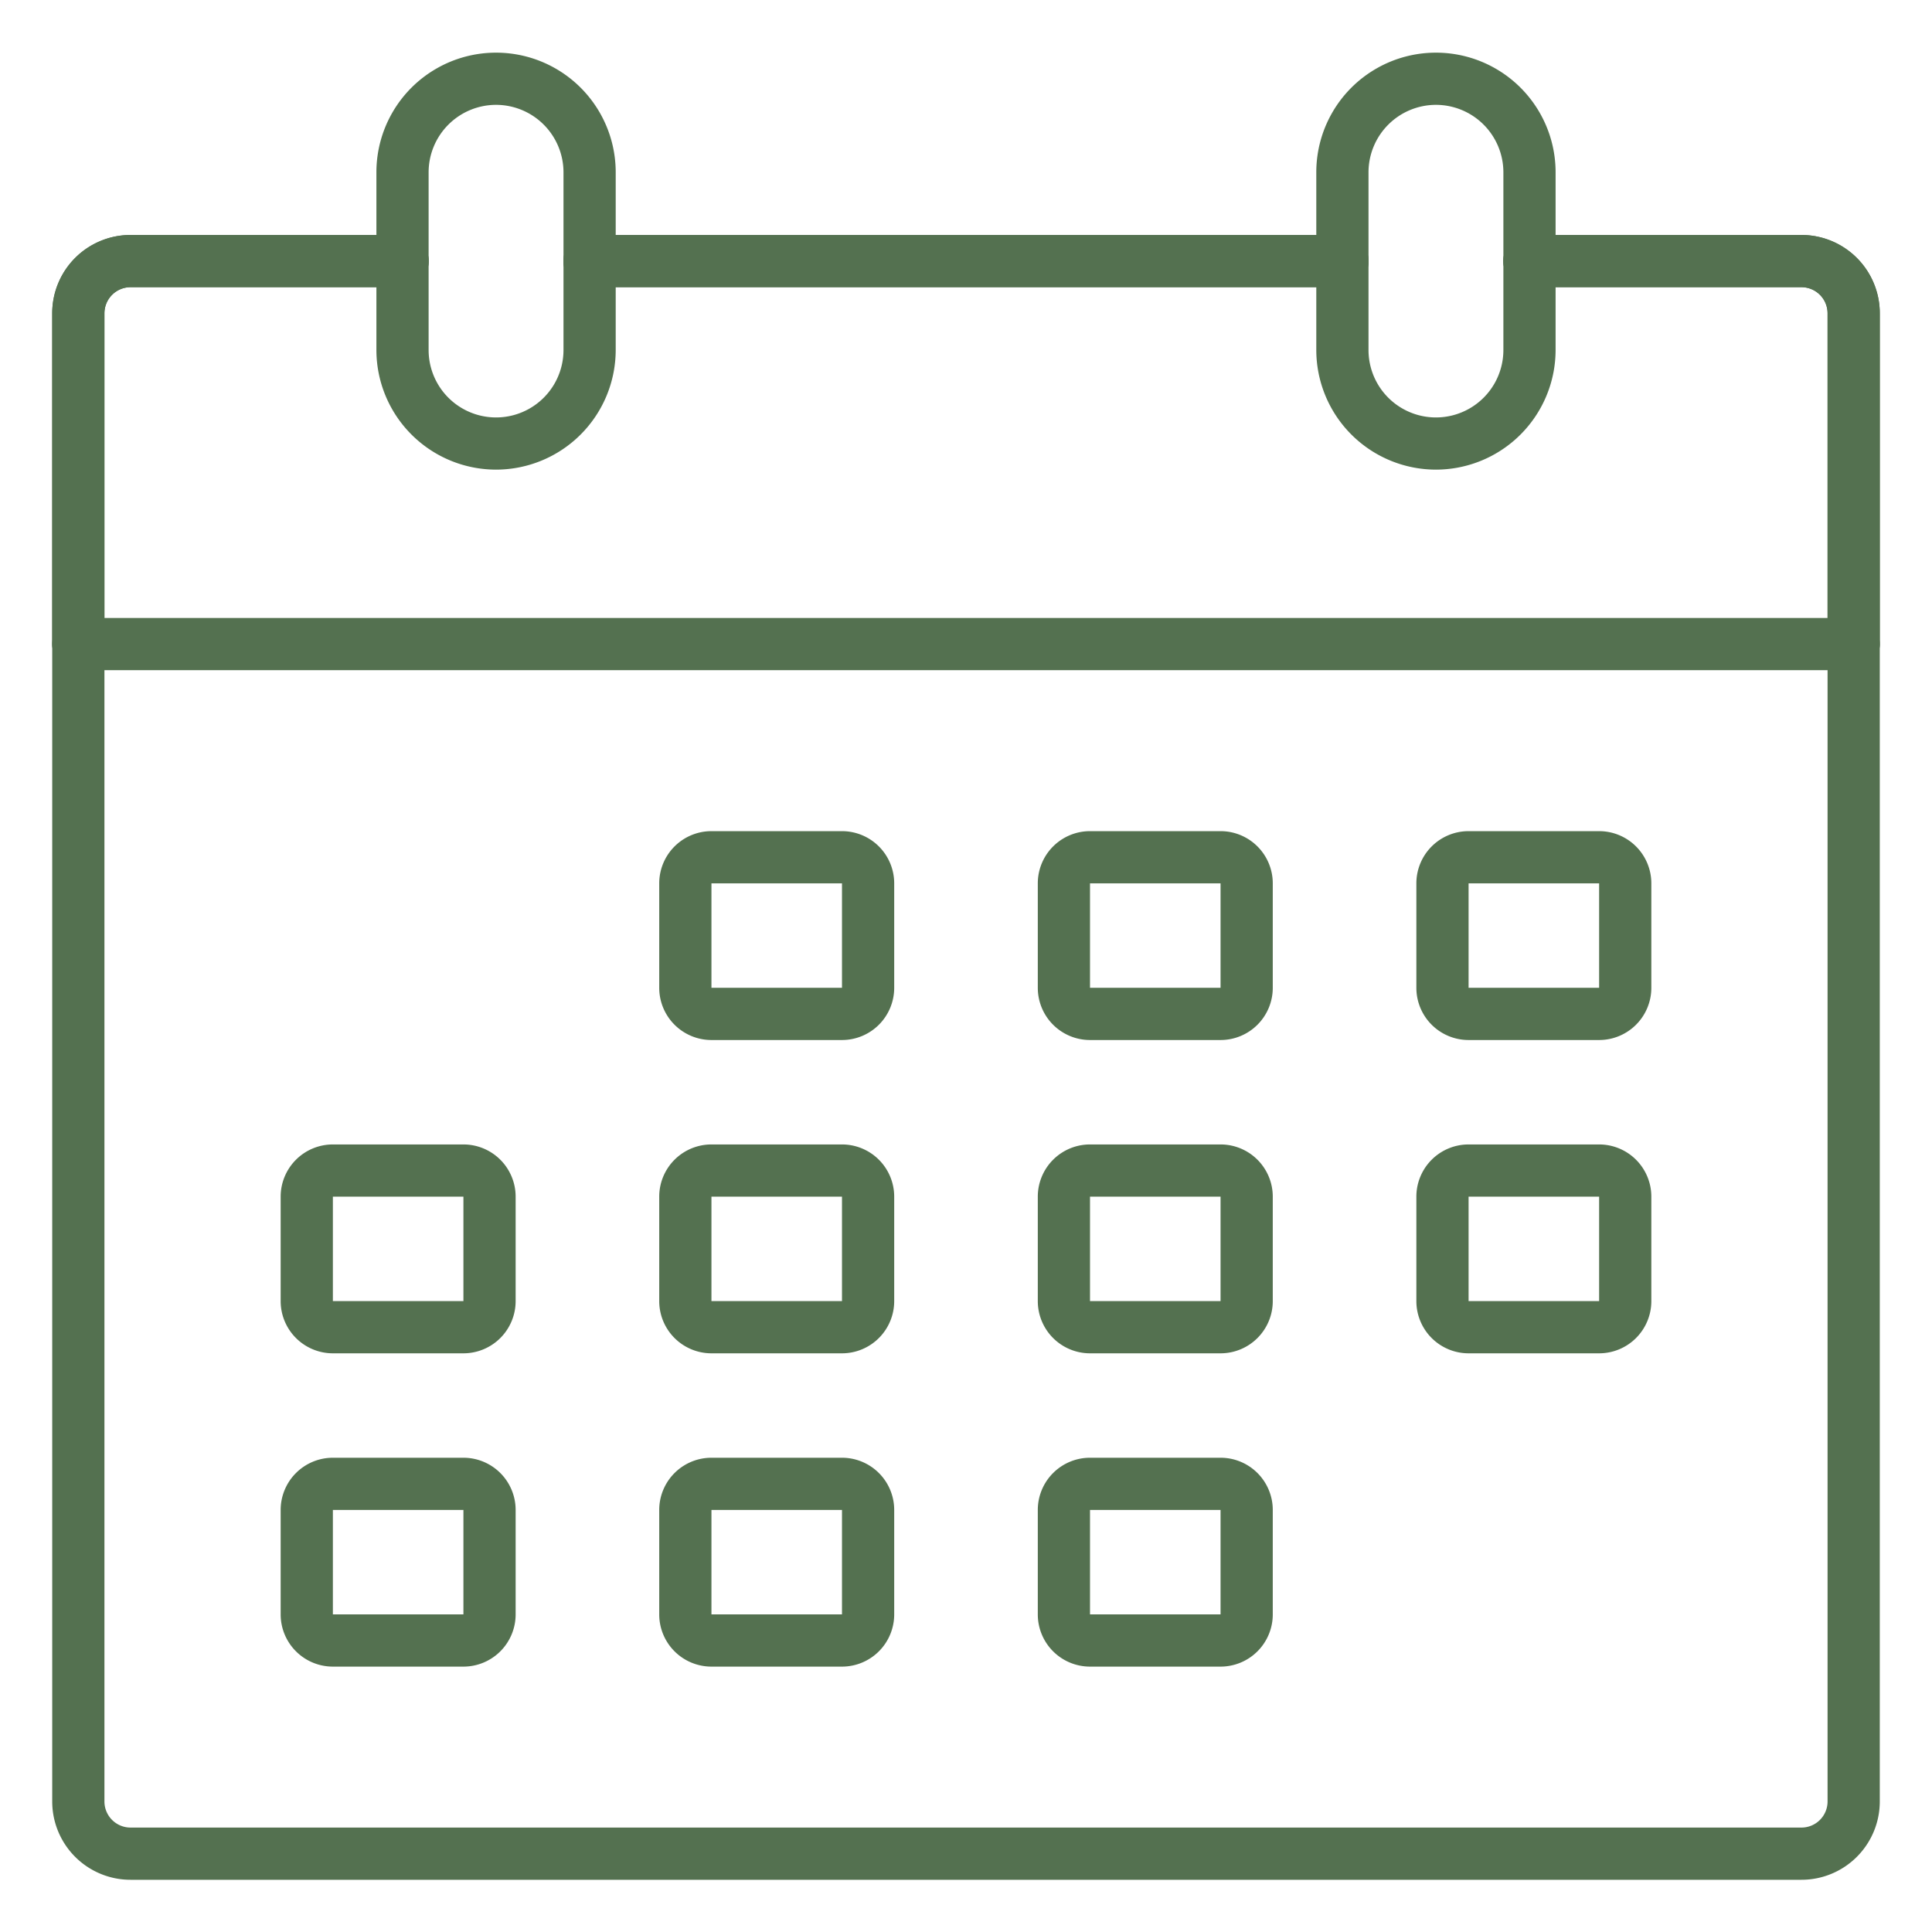 <?xml version="1.0" encoding="UTF-8"?> <svg xmlns="http://www.w3.org/2000/svg" xmlns:xlink="http://www.w3.org/1999/xlink" xmlns:svgjs="http://svgjs.com/svgjs" width="512" height="512" x="0" y="0" viewBox="0 0 74 74" style="enable-background:new 0 0 512 512" xml:space="preserve"> <g> <path xmlns="http://www.w3.org/2000/svg" d="m69 72h-64a3 3 0 0 1 -3-3v-44.33a1 1 0 0 1 1-1h68a1 1 0 0 1 1 1v44.33a3 3 0 0 1 -3 3zm-65-46.33v43.33a1 1 0 0 0 1 1h64a1 1 0 0 0 1-1v-43.33z" fill="#547150" data-original="#000000"></path> <path xmlns="http://www.w3.org/2000/svg" d="m3 25.67a1 1 0 0 1 -1-1v-12.67a3 3 0 0 1 3-3h10.42a1 1 0 1 1 0 2h-10.42a1 1 0 0 0 -1 1v12.67a1 1 0 0 1 -1 1z" fill="#547150" data-original="#000000"></path> <path xmlns="http://www.w3.org/2000/svg" d="m71 25.67a1 1 0 0 1 -1-1v-12.67a1 1 0 0 0 -1-1h-10.42a1 1 0 0 1 0-2h10.42a3 3 0 0 1 3 3v12.67a1 1 0 0 1 -1 1z" fill="#547150" data-original="#000000"></path> <path xmlns="http://www.w3.org/2000/svg" d="m51.42 11h-28.84a1 1 0 0 1 0-2h28.84a1 1 0 0 1 0 2z" fill="#547150" data-original="#000000"></path> <path xmlns="http://www.w3.org/2000/svg" d="m3 25.67a1 1 0 0 1 -1-1v-12.67a3 3 0 0 1 3-3h10.42a1 1 0 1 1 0 2h-10.42a1 1 0 0 0 -1 1v12.67a1 1 0 0 1 -1 1z" fill="#547150" data-original="#000000"></path> <path xmlns="http://www.w3.org/2000/svg" d="m71 25.67a1 1 0 0 1 -1-1v-12.67a1 1 0 0 0 -1-1h-10.42a1 1 0 0 1 0-2h10.42a3 3 0 0 1 3 3v12.67a1 1 0 0 1 -1 1z" fill="#547150" data-original="#000000"></path> <path xmlns="http://www.w3.org/2000/svg" d="m51.42 11h-28.84a1 1 0 0 1 0-2h28.84a1 1 0 0 1 0 2z" fill="#547150" data-original="#000000"></path> <path xmlns="http://www.w3.org/2000/svg" d="m55 17.988a4.588 4.588 0 0 1 -4.583-4.583v-6.805a4.583 4.583 0 1 1 9.166 0v6.806a4.588 4.588 0 0 1 -4.583 4.582zm0-13.972a2.586 2.586 0 0 0 -2.583 2.584v6.806a2.583 2.583 0 1 0 5.166 0v-6.806a2.586 2.586 0 0 0 -2.583-2.584z" fill="#547150" data-original="#000000"></path> <path xmlns="http://www.w3.org/2000/svg" d="m19 17.988a4.588 4.588 0 0 1 -4.583-4.583v-6.805a4.583 4.583 0 1 1 9.166 0v6.806a4.588 4.588 0 0 1 -4.583 4.582zm0-13.972a2.586 2.586 0 0 0 -2.583 2.584v6.806a2.583 2.583 0 0 0 5.166 0v-6.806a2.586 2.586 0 0 0 -2.583-2.584z" fill="#547150" data-original="#000000"></path> <path xmlns="http://www.w3.org/2000/svg" d="m61.25 39.835h-5a2 2 0 0 1 -2-2v-4a2 2 0 0 1 2-2h5a2 2 0 0 1 2 2v4a2 2 0 0 1 -2 2zm-5-6v4h5v-4z" fill="#547150" data-original="#000000"></path> <path xmlns="http://www.w3.org/2000/svg" d="m46.75 39.835h-5a2 2 0 0 1 -2-2v-4a2 2 0 0 1 2-2h5a2 2 0 0 1 2 2v4a2 2 0 0 1 -2 2zm-5-6v4h5v-4z" fill="#547150" data-original="#000000"></path> <path xmlns="http://www.w3.org/2000/svg" d="m32.25 39.835h-5a2 2 0 0 1 -2-2v-4a2 2 0 0 1 2-2h5a2 2 0 0 1 2 2v4a2 2 0 0 1 -2 2zm-5-6v4h5v-4z" fill="#547150" data-original="#000000"></path> <path xmlns="http://www.w3.org/2000/svg" d="m61.25 51.835h-5a2 2 0 0 1 -2-2v-4a2 2 0 0 1 2-2h5a2 2 0 0 1 2 2v4a2 2 0 0 1 -2 2zm-5-6v4h5v-4z" fill="#547150" data-original="#000000"></path> <path xmlns="http://www.w3.org/2000/svg" d="m46.75 51.835h-5a2 2 0 0 1 -2-2v-4a2 2 0 0 1 2-2h5a2 2 0 0 1 2 2v4a2 2 0 0 1 -2 2zm-5-6v4h5v-4z" fill="#547150" data-original="#000000"></path> <path xmlns="http://www.w3.org/2000/svg" d="m32.25 51.835h-5a2 2 0 0 1 -2-2v-4a2 2 0 0 1 2-2h5a2 2 0 0 1 2 2v4a2 2 0 0 1 -2 2zm-5-6v4h5v-4z" fill="#547150" data-original="#000000"></path> <path xmlns="http://www.w3.org/2000/svg" d="m17.75 51.835h-5a2 2 0 0 1 -2-2v-4a2 2 0 0 1 2-2h5a2 2 0 0 1 2 2v4a2 2 0 0 1 -2 2zm-5-6v4h5v-4z" fill="#547150" data-original="#000000"></path> <path xmlns="http://www.w3.org/2000/svg" d="m46.75 63.835h-5a2 2 0 0 1 -2-2v-4a2 2 0 0 1 2-2h5a2 2 0 0 1 2 2v4a2 2 0 0 1 -2 2zm-5-6v4h5v-4z" fill="#547150" data-original="#000000"></path> <path xmlns="http://www.w3.org/2000/svg" d="m32.25 63.835h-5a2 2 0 0 1 -2-2v-4a2 2 0 0 1 2-2h5a2 2 0 0 1 2 2v4a2 2 0 0 1 -2 2zm-5-6v4h5v-4z" fill="#547150" data-original="#000000"></path> <path xmlns="http://www.w3.org/2000/svg" d="m17.75 63.835h-5a2 2 0 0 1 -2-2v-4a2 2 0 0 1 2-2h5a2 2 0 0 1 2 2v4a2 2 0 0 1 -2 2zm-5-6v4h5v-4z" fill="#547150" data-original="#000000"></path> </g> </svg> 